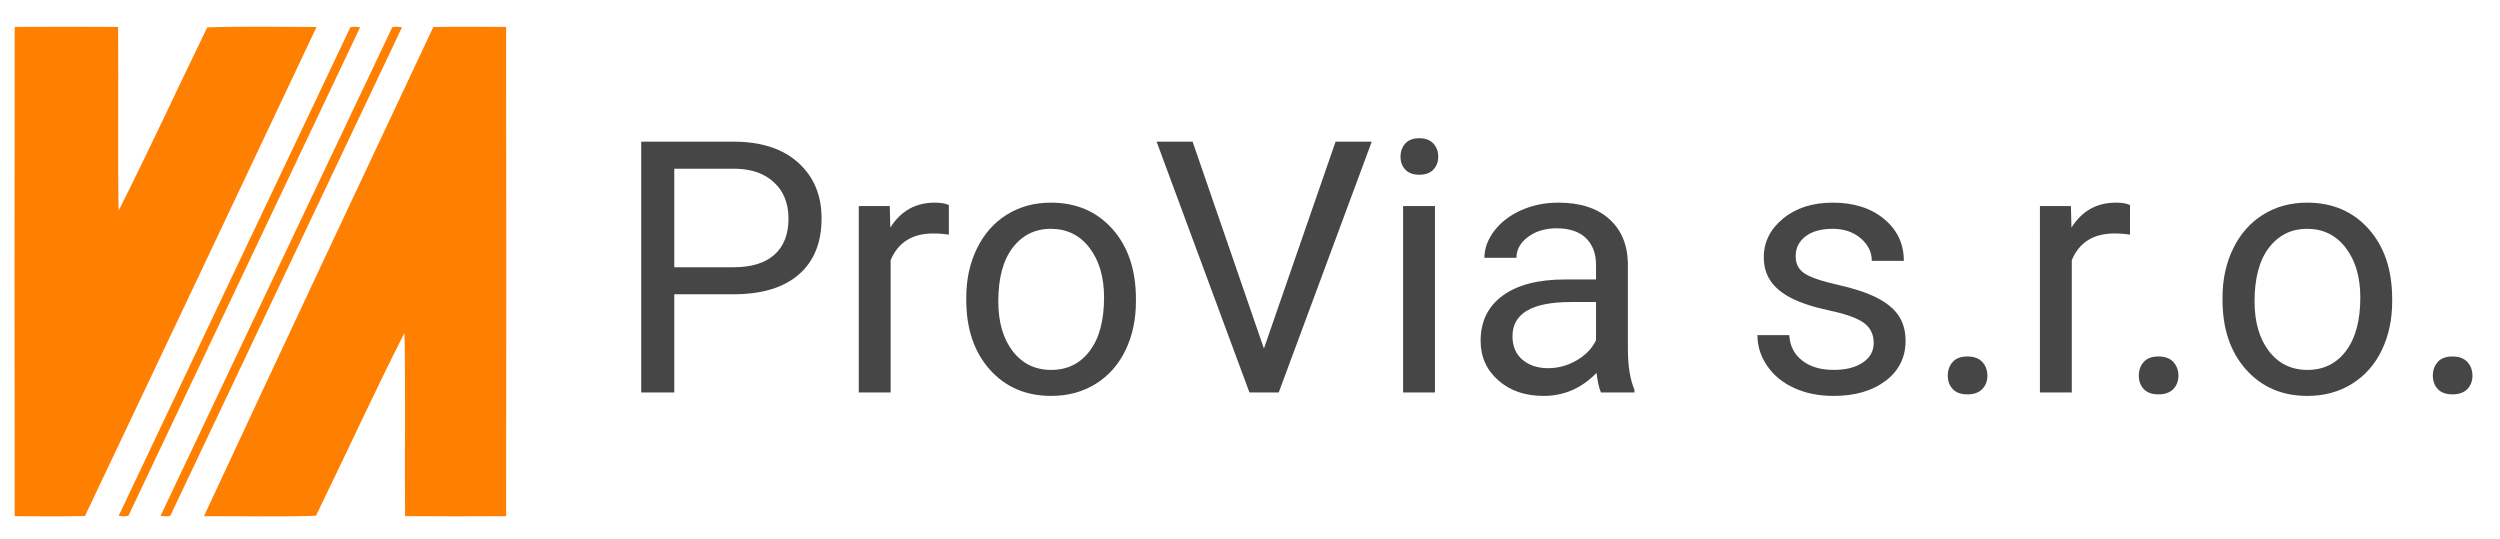 <?xml version="1.0" encoding="utf-8"?>
<!-- Generator: Adobe Illustrator 15.0.0, SVG Export Plug-In . SVG Version: 6.00 Build 0)  -->
<!DOCTYPE svg PUBLIC "-//W3C//DTD SVG 1.1//EN" "http://www.w3.org/Graphics/SVG/1.1/DTD/svg11.dtd">
<svg version="1.1" id="Layer_1" xmlns="http://www.w3.org/2000/svg" xmlns:xlink="http://www.w3.org/1999/xlink" x="0px" y="0px"
	 width="1133.858px" height="244.488px" viewBox="0 0 1133.858 244.488" enable-background="new 0 0 1133.858 244.488"
	 xml:space="preserve">
<g>
	<path fill="#FF7F00" d="M6.665,12.214c15.63-0.09,31.27-0.09,46.9,0c0.24,27.78-0.21,55.57,0.22,83.34
		c13.86-27.41,26.72-55.47,40.21-83.12c16.48-0.57,33.06-0.22,49.57-0.18c-34.95,73.96-69.92,147.929-105.04,221.8
		c-10.61,0.229-21.24,0.109-31.86,0.06C6.575,160.154,6.585,86.184,6.665,12.214z"/>
	<path fill="#FF7F00" d="M158.905,12.364c1.45-0.38,2.96-0.2,4.42,0c-35.069,73.82-70,147.709-105.07,221.53
		c-1.43,0.51-2.98,0.24-4.45,0.09C88.845,160.114,123.805,86.194,158.905,12.364z"/>
	<path fill="#FF7F00" d="M177.905,12.364c1.45-0.38,2.96-0.19,4.42,0c-35.08,73.81-70,147.709-105.07,221.53
		c-1.44,0.5-2.98,0.24-4.45,0.09C107.845,160.114,142.805,86.194,177.905,12.364z"/>
	<path fill="#FF7F00" d="M196.525,12.264c11.01-0.21,22.029-0.1,33.029-0.05c0.101,73.96,0.09,147.94,0.011,221.9
		c-15.28,0.069-30.57,0.12-45.851-0.03c-0.25-27.699,0.291-55.43-0.27-83.109c-13.88,27.33-26.68,55.369-40.16,82.959
		c-16.9,0.51-33.87,0.131-50.79,0.19C126.985,160.093,161.695,86.134,196.525,12.264z"/>
</g>
<g>
	<path fill="#464646" d="M305.818,133.47v44.531h-15V64.251h41.953c12.448,0,22.2,3.178,29.258,9.531
		c7.057,6.355,10.586,14.766,10.586,25.234c0,11.042-3.451,19.545-10.352,25.508c-6.902,5.965-16.785,8.945-29.649,8.945H305.818z
		 M305.818,121.205h26.953c8.02,0,14.167-1.891,18.438-5.674c4.27-3.782,6.406-9.248,6.406-16.396
		c0-6.782-2.137-12.208-6.406-16.278c-4.271-4.069-10.131-6.183-17.579-6.339h-27.813V121.205z"/>
	<path fill="#464646" d="M430.35,106.439c-2.188-0.364-4.559-0.547-7.109-0.547c-9.48,0-15.912,4.037-19.297,12.109v60h-14.453
		V93.47h14.063l0.234,9.766c4.738-7.551,11.457-11.328,20.156-11.328c2.813,0,4.947,0.365,6.406,1.094V106.439z"/>
	<path fill="#464646" d="M438.241,134.955c0-8.281,1.627-15.729,4.883-22.344c3.254-6.614,7.785-11.719,13.594-15.313
		c5.807-3.594,12.434-5.391,19.883-5.391c11.51,0,20.82,3.984,27.93,11.953s10.664,18.568,10.664,31.797v1.016
		c0,8.23-1.576,15.613-4.727,22.148c-3.152,6.537-7.656,11.629-13.516,15.273c-5.859,3.646-12.592,5.469-20.195,5.469
		c-11.459,0-20.742-3.984-27.852-11.953s-10.664-18.516-10.664-31.641V134.955z M452.772,136.673c0,9.375,2.174,16.902,6.523,22.578
		c4.348,5.678,10.168,8.516,17.461,8.516c7.344,0,13.176-2.877,17.5-8.633c4.322-5.754,6.484-13.814,6.484-24.18
		c0-9.27-2.201-16.783-6.602-22.539c-4.402-5.754-10.248-8.633-17.539-8.633c-7.137,0-12.891,2.839-17.266,8.516
		C454.959,117.976,452.772,126.101,452.772,136.673z"/>
	<path fill="#464646" d="M573.241,158.08l32.5-93.828h16.406l-42.188,113.75h-13.281l-42.109-113.75h16.328L573.241,158.08z"/>
	<path fill="#464646" d="M635.194,71.048c0-2.344,0.715-4.322,2.148-5.938c1.432-1.614,3.555-2.422,6.367-2.422
		s4.947,0.808,6.406,2.422c1.457,1.615,2.188,3.594,2.188,5.938s-0.73,4.297-2.188,5.859c-1.459,1.563-3.594,2.344-6.406,2.344
		s-4.936-0.781-6.367-2.344C635.909,75.345,635.194,73.392,635.194,71.048z M650.819,178.001h-14.453V93.47h14.453V178.001z"/>
	<path fill="#464646" d="M726.131,178.001c-0.834-1.666-1.512-4.635-2.031-8.906c-6.719,6.98-14.74,10.469-24.063,10.469
		c-8.334,0-15.17-2.355-20.508-7.07c-5.34-4.713-8.008-10.689-8.008-17.93c0-8.801,3.346-15.637,10.039-20.508
		c6.691-4.869,16.105-7.305,28.242-7.305h14.063v-6.641c0-5.051-1.512-9.075-4.531-12.07c-3.021-2.994-7.475-4.492-13.359-4.492
		c-5.156,0-9.48,1.303-12.969,3.906c-3.49,2.605-5.234,5.756-5.234,9.453h-14.531c0-4.219,1.496-8.293,4.492-12.227
		c2.994-3.932,7.057-7.043,12.188-9.336c5.129-2.291,10.768-3.438,16.914-3.438c9.738,0,17.369,2.436,22.891,7.305
		c5.52,4.871,8.385,11.576,8.594,20.117v38.906c0,7.762,0.988,13.934,2.969,18.516v1.25H726.131z M702.147,166.986
		c4.531,0,8.828-1.172,12.891-3.516s7.004-5.391,8.828-9.141v-17.344h-11.328c-17.709,0-26.563,5.184-26.563,15.547
		c0,4.531,1.51,8.074,4.531,10.625C693.526,165.71,697.407,166.986,702.147,166.986z"/>
	<path fill="#464646" d="M849.803,155.58c0-3.906-1.473-6.939-4.414-9.102c-2.943-2.16-8.074-4.023-15.391-5.586
		c-7.318-1.563-13.125-3.438-17.422-5.625s-7.475-4.791-9.531-7.813c-2.059-3.02-3.086-6.614-3.086-10.781
		c0-6.926,2.93-12.786,8.789-17.578c5.859-4.791,13.346-7.188,22.461-7.188c9.582,0,17.355,2.475,23.32,7.422
		c5.963,4.949,8.945,11.277,8.945,18.984h-14.531c0-3.958-1.68-7.369-5.039-10.234c-3.359-2.864-7.592-4.297-12.695-4.297
		c-5.262,0-9.375,1.146-12.344,3.438c-2.969,2.292-4.453,5.287-4.453,8.984c0,3.49,1.379,6.121,4.141,7.891
		c2.76,1.771,7.746,3.465,14.961,5.078c7.213,1.615,13.059,3.543,17.539,5.781c4.479,2.24,7.799,4.936,9.961,8.086
		c2.16,3.152,3.242,6.992,3.242,11.523c0,7.553-3.021,13.607-9.063,18.164c-6.043,4.559-13.881,6.836-23.516,6.836
		c-6.771,0-12.762-1.199-17.969-3.594c-5.209-2.395-9.285-5.742-12.227-10.039c-2.943-4.297-4.414-8.945-4.414-13.945h14.453
		c0.26,4.844,2.199,8.686,5.82,11.523c3.619,2.84,8.398,4.258,14.336,4.258c5.469,0,9.855-1.105,13.164-3.32
		C848.149,162.234,849.803,159.279,849.803,155.58z"/>
	<path fill="#464646" d="M883.397,170.423c0-2.5,0.742-4.582,2.227-6.25c1.484-1.666,3.711-2.5,6.68-2.5s5.221,0.834,6.758,2.5
		c1.535,1.668,2.305,3.75,2.305,6.25c0,2.396-0.77,4.402-2.305,6.016c-1.537,1.613-3.789,2.422-6.758,2.422s-5.195-0.809-6.68-2.422
		S883.397,172.82,883.397,170.423z"/>
	<path fill="#464646" d="M966.053,106.439c-2.188-0.364-4.559-0.547-7.109-0.547c-9.48,0-15.912,4.037-19.297,12.109v60h-14.453
		V93.47h14.063l0.234,9.766c4.738-7.551,11.457-11.328,20.156-11.328c2.813,0,4.947,0.365,6.406,1.094V106.439z"/>
	<path fill="#464646" d="M970.038,170.423c0-2.5,0.742-4.582,2.227-6.25c1.484-1.666,3.711-2.5,6.68-2.5s5.221,0.834,6.758,2.5
		c1.535,1.668,2.305,3.75,2.305,6.25c0,2.396-0.77,4.402-2.305,6.016c-1.537,1.613-3.789,2.422-6.758,2.422s-5.195-0.809-6.68-2.422
		S970.038,172.82,970.038,170.423z"/>
	<path fill="#464646" d="M1008.006,134.955c0-8.281,1.627-15.729,4.883-22.344c3.254-6.614,7.785-11.719,13.594-15.313
		c5.807-3.594,12.434-5.391,19.883-5.391c11.51,0,20.82,3.984,27.93,11.953s10.664,18.568,10.664,31.797v1.016
		c0,8.23-1.576,15.613-4.727,22.148c-3.152,6.537-7.656,11.629-13.516,15.273c-5.859,3.646-12.592,5.469-20.195,5.469
		c-11.459,0-20.742-3.984-27.852-11.953s-10.664-18.516-10.664-31.641V134.955z M1022.538,136.673
		c0,9.375,2.174,16.902,6.523,22.578c4.348,5.678,10.168,8.516,17.461,8.516c7.344,0,13.176-2.877,17.5-8.633
		c4.322-5.754,6.484-13.814,6.484-24.18c0-9.27-2.201-16.783-6.602-22.539c-4.402-5.754-10.248-8.633-17.539-8.633
		c-7.137,0-12.891,2.839-17.266,8.516C1024.725,117.976,1022.538,126.101,1022.538,136.673z"/>
	<path fill="#464646" d="M1103.397,170.423c0-2.5,0.742-4.582,2.227-6.25c1.484-1.666,3.711-2.5,6.68-2.5s5.221,0.834,6.758,2.5
		c1.535,1.668,2.305,3.75,2.305,6.25c0,2.396-0.77,4.402-2.305,6.016c-1.537,1.613-3.789,2.422-6.758,2.422s-5.195-0.809-6.68-2.422
		S1103.397,172.82,1103.397,170.423z"/>
</g>
</svg>

